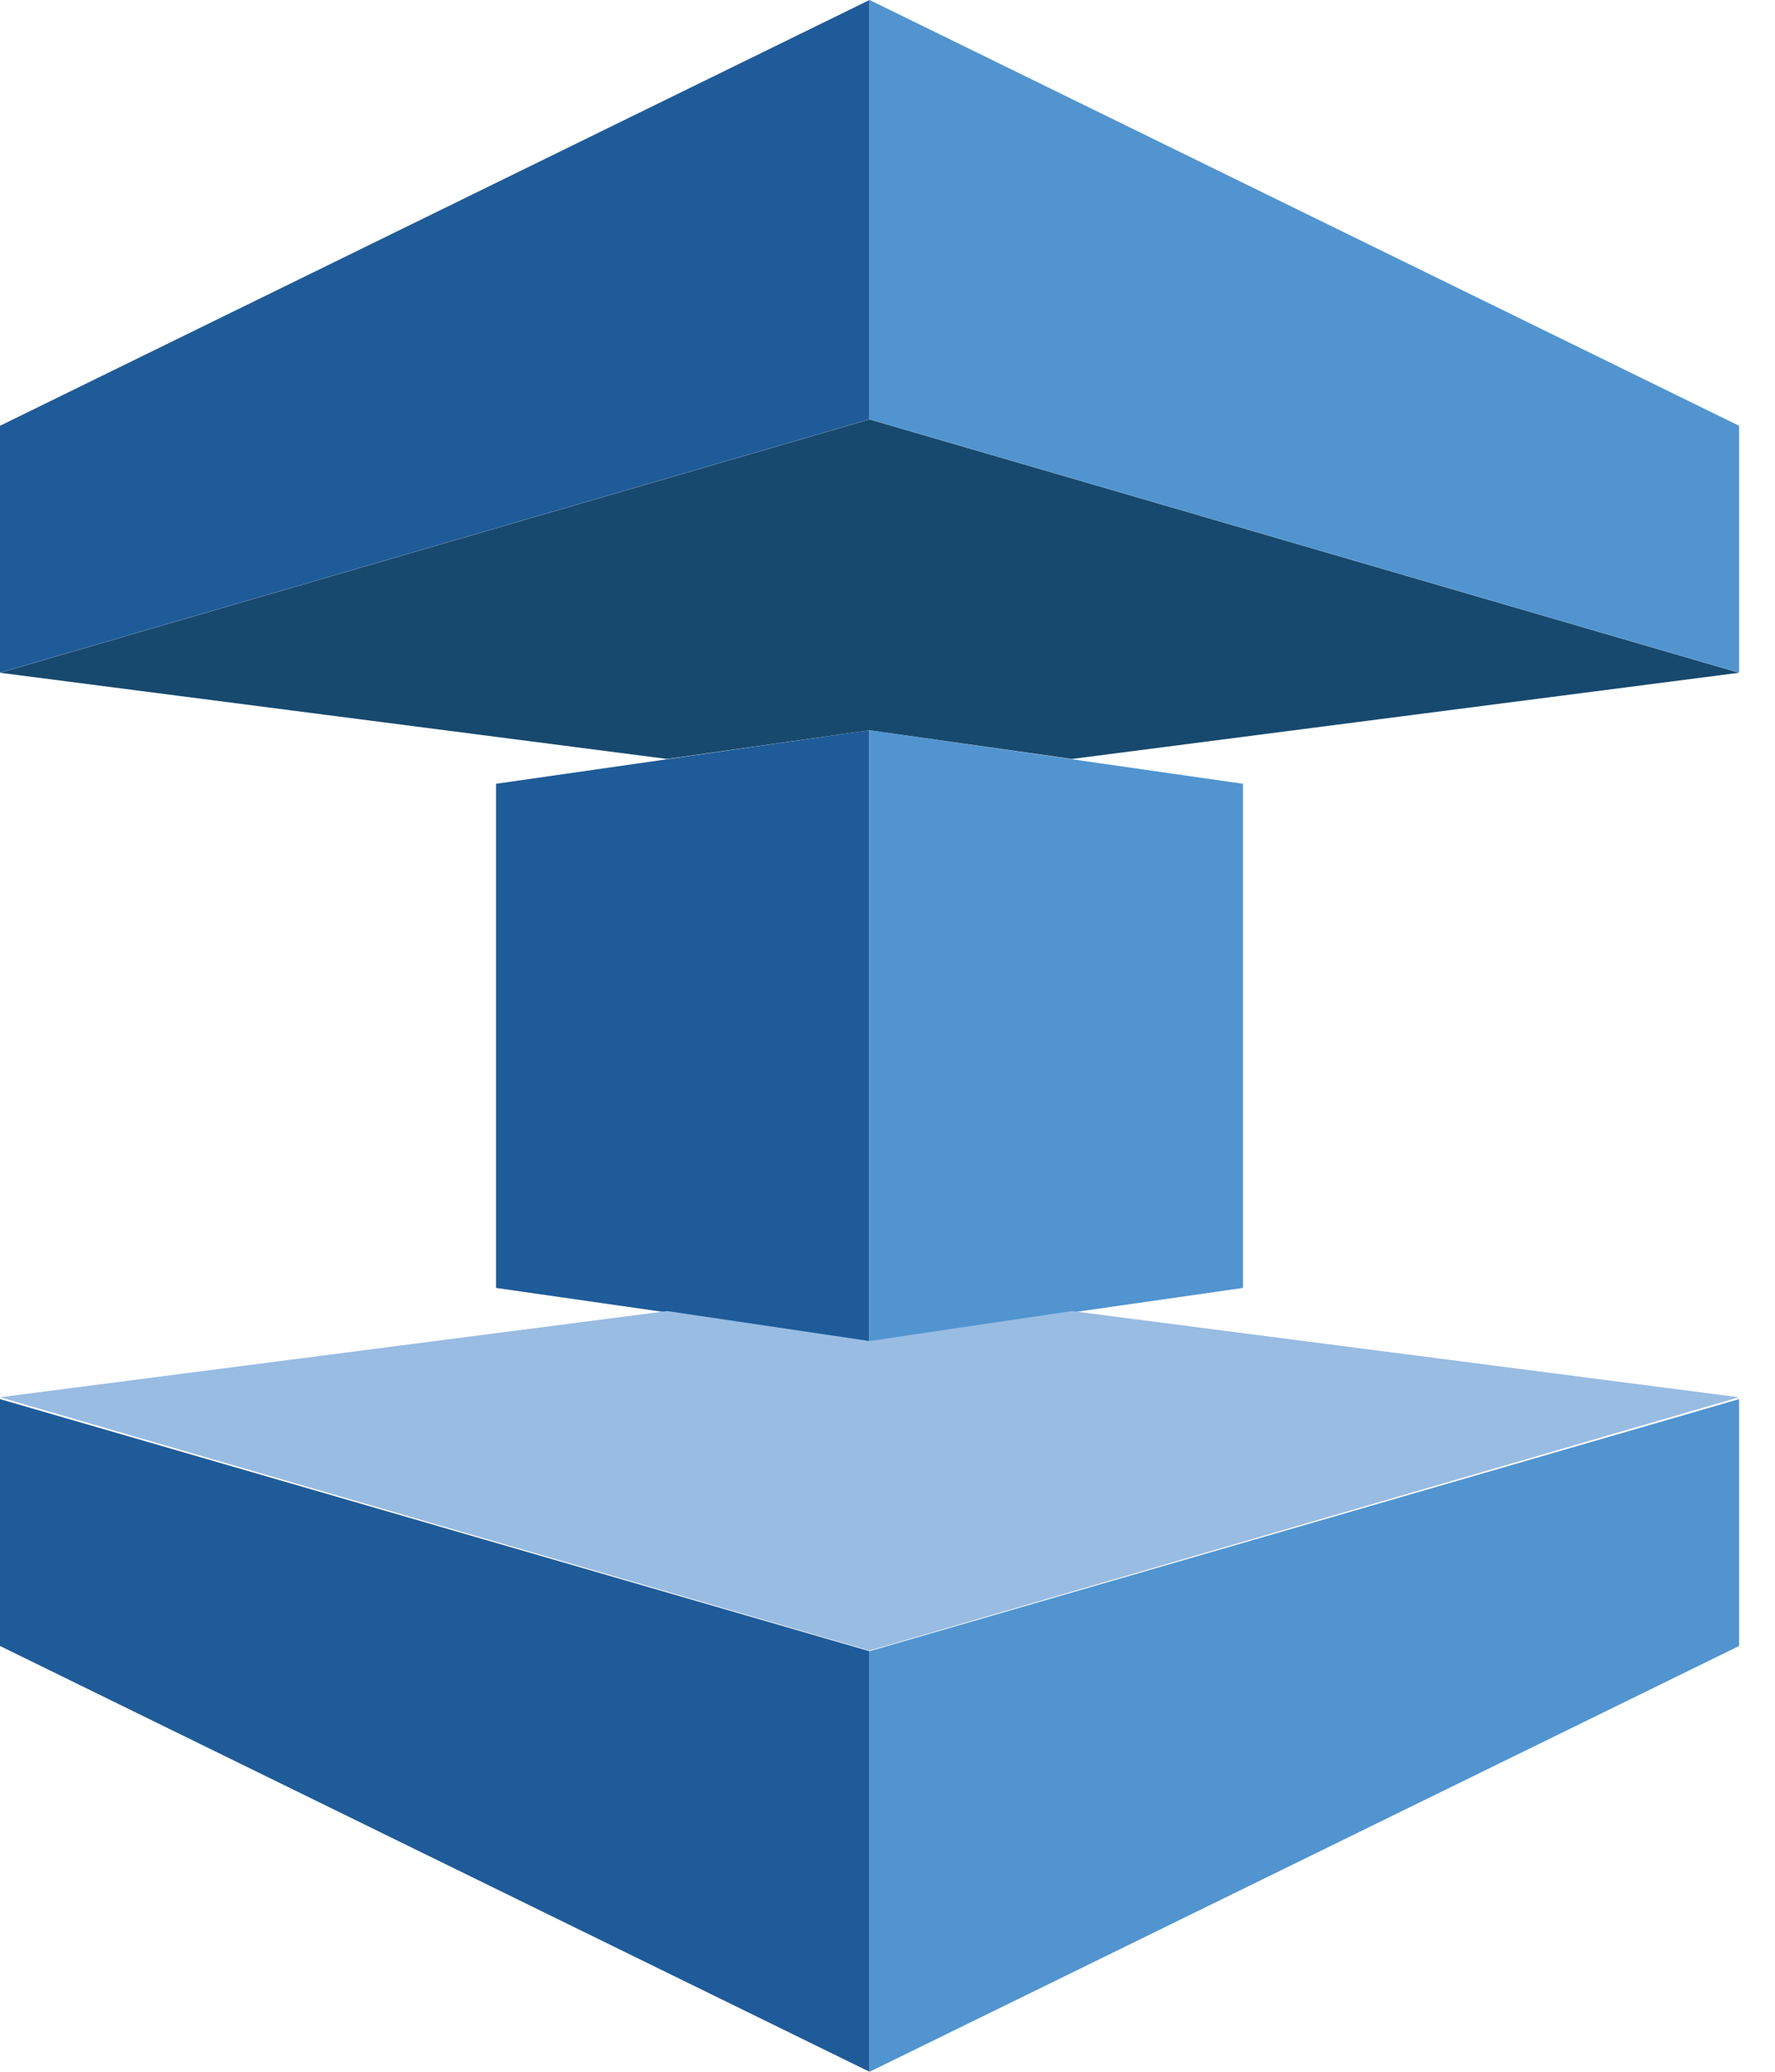 <svg width="48" height="56" viewBox="0 0 48 56" fill="none" xmlns="http://www.w3.org/2000/svg">
<path d="M0 11.509V18.182L23.513 11.333V0L0 11.509Z" fill="#1F5B99"/>
<path d="M0 44.491L23.513 56V44.632L0 37.818V44.491Z" fill="#1F5B99"/>
<path d="M13.414 21.186V34.813L23.511 36.261V19.738L13.414 21.186Z" fill="#1F5B99"/>
<path d="M47.029 11.509V18.182L23.516 11.333V0L47.029 11.509Z" fill="#5194D0"/>
<path d="M47.029 44.491L23.516 56V44.632L47.029 37.818V44.491Z" fill="#5194D0"/>
<path d="M33.613 21.186V34.813L23.516 36.261V19.738L33.613 21.186Z" fill="#5194D0"/>
<path d="M23.513 11.336L0 18.185L18.041 20.515L23.513 19.738L28.985 20.515L47.025 18.185L23.513 11.336Z" fill="#17496F"/>
<path d="M28.985 35.438L23.513 36.249L18.041 35.438L0 37.768L23.513 44.617L47.025 37.768L28.985 35.438Z" fill="#99BCE3"/>
</svg>
